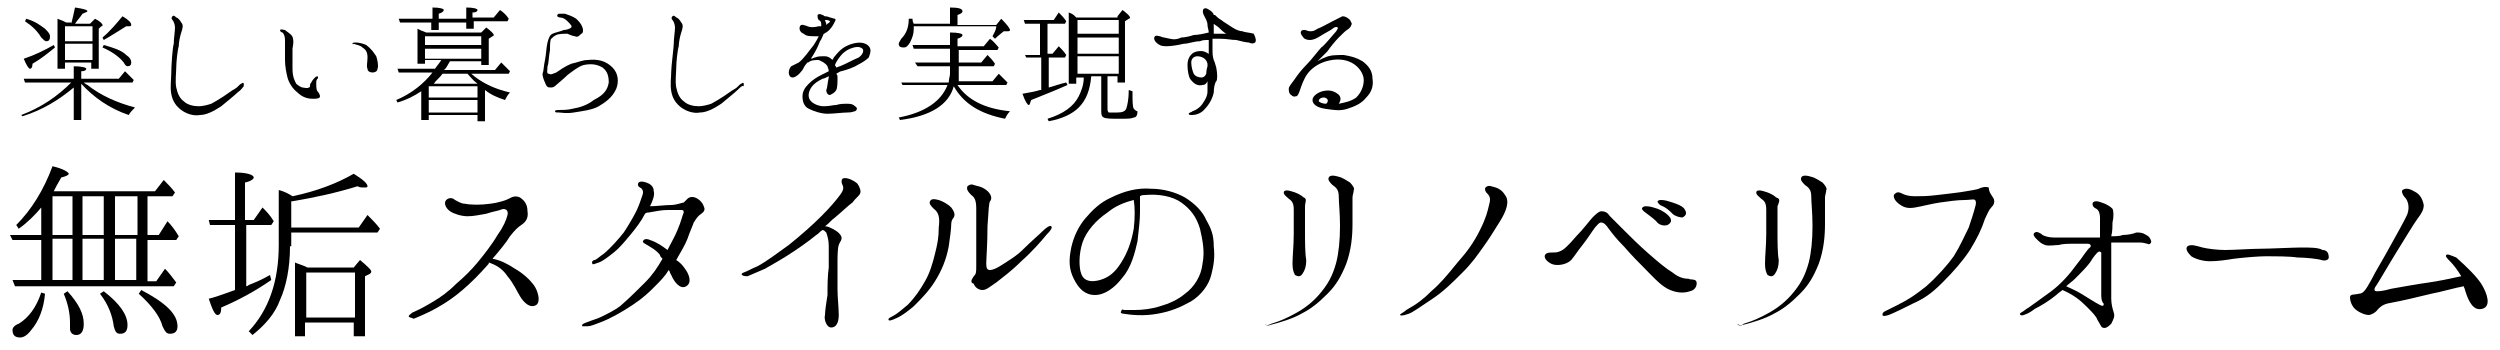 <?xml version="1.0" encoding="utf-8"?>
<!-- Generator: Adobe Illustrator 23.0.3, SVG Export Plug-In . SVG Version: 6.00 Build 0)  -->
<svg version="1.1" id="レイヤー_1" xmlns="http://www.w3.org/2000/svg" xmlns:xlink="http://www.w3.org/1999/xlink" x="0px"
	 y="0px" viewBox="0 0 200 28" style="enable-background:new 0 0 200 28;" xml:space="preserve">
<g>
	<g>
		<path d="M5.9,5.3c0.6,0,1,0.1,1,0.2c0,0.1-0.1,0.2-0.4,0.2v0.6h3L10,5.7c0.2,0.2,0.4,0.4,0.7,0.7l-0.1,0.2H6.7
			c0,0,0.1,0.1,0.3,0.2c1,0.8,2.3,1.4,3.8,1.8c-0.2,0.2-0.4,0.4-0.5,0.6C8.8,8.7,7.5,7.8,6.5,6.7v2.9H5.9V7c-1.2,1-2.5,1.8-4.1,2.3
			L1.7,9.2c1.6-0.6,2.9-1.5,4-2.6H2L1.9,6.3h4V5.3z M4.4,3.8C3.9,4.2,3.3,4.7,2.6,5.1c0,0.3-0.1,0.4-0.2,0.4c-0.1,0-0.3-0.3-0.5-0.8
			C2.8,4.4,3.6,4,4.3,3.6L4.4,3.8z M3.6,2.3c0.2,0.2,0.4,0.4,0.4,0.6c0,0.3-0.1,0.4-0.3,0.4c-0.1,0-0.2-0.1-0.4-0.3
			C3,2.5,2.6,2.1,2,1.7l0.1-0.2C2.8,1.7,3.2,2,3.6,2.3z M5.7,1.9C5.8,1.5,5.9,1.1,6,0.6c0.7,0.1,1,0.2,1,0.3C6.9,1,6.8,1,6.6,1.1
			C6.4,1.4,6.2,1.6,6,1.9h1.2l0.4-0.4C8,1.7,8.2,1.9,8.2,2c0,0.1,0,0.1-0.1,0.1L7.9,2.3v3.2H7.3V5H5.2v0.5H4.6v-4
			c0.3,0.1,0.5,0.2,0.7,0.3H5.7z M5.2,3.3h2.2V2.1H5.2V3.3z M7.3,3.5H5.2v1.3h2.2V3.5z M10.1,4.4c0.3,0.2,0.4,0.4,0.4,0.6
			c0,0.2-0.1,0.3-0.3,0.3C10.1,5.3,10,5.2,9.9,5c-0.4-0.5-1-0.9-1.7-1.2l0.1-0.2C9,3.8,9.7,4,10.1,4.4z M9.8,1.3
			c0.5,0.3,0.7,0.5,0.7,0.7c0,0.1-0.1,0.1-0.2,0.1c0,0-0.1,0-0.2,0C9.6,2.4,9,2.8,8.3,3.2L8.2,3C8.8,2.5,9.3,1.9,9.8,1.3z"/>
		<path d="M13.9,3.5c0-0.4,0.1-1,0.1-1.3c0-0.2-0.1-0.5-0.2-0.6c-0.1-0.1-0.1-0.2,0-0.3c0.1-0.1,0.2,0,0.3,0.1
			c0.1,0,0.3,0.2,0.4,0.4c0.2,0.2,0.1,0.5,0,0.8c-0.1,0.3-0.2,0.8-0.2,1.1c-0.1,0.3-0.2,1.3-0.2,1.7c0,0.4-0.1,1.1,0,1.6
			c0.1,0.5,0.3,0.9,0.6,1.1c0.3,0.3,0.8,0.4,1.2,0.4c0.3,0,0.7-0.1,1-0.2c0.2-0.1,0.7-0.4,1-0.6c0.3-0.2,0.7-0.5,0.9-0.6
			c0.2-0.1,0.4-0.4,0.5-0.4c0.1-0.1,0.2-0.1,0.2,0c0,0,0,0.1,0,0.2c-0.1,0.1-0.2,0.3-0.5,0.5c-0.2,0.2-0.7,0.6-1.3,1.1
			c-0.6,0.4-1.2,0.7-1.7,0.7c-0.5,0.1-1.1-0.1-1.5-0.4s-0.7-0.7-0.8-1.3c-0.1-0.5,0-1.2,0-1.6C13.7,5.3,13.8,3.8,13.9,3.5z"/>
		<path d="M22.4,2.4c0.1-0.1,0.3,0,0.4,0c0.1,0.1,0.3,0.2,0.5,0.4c0.2,0.2,0.2,0.6,0.1,1.1c0,0.5,0,0.9,0,1.6c0,0.7,0.2,1,0.3,1.2
			C23.8,6.8,24.1,7,24.2,7s0.4,0.1,0.5,0c0.1,0,0.1-0.1,0.1-0.1c0-0.1,0-0.2,0.1-0.3c0.1-0.2,0.2-0.3,0.3-0.4
			c0.1-0.1,0.2-0.1,0.2-0.1c0,0,0.1,0.1,0,0.2c-0.1,0.1-0.1,0.2-0.1,0.4c0,0.2,0,0.5,0.1,0.6c0.1,0.1,0.2,0.3,0.2,0.4
			c0,0.2-0.3,0.2-0.6,0.2c-0.5,0-0.9-0.2-1.2-0.5c-0.4-0.3-0.7-0.8-0.8-1.2c-0.1-0.4-0.2-0.9-0.2-1.4c0-0.5,0-1.2,0-1.6
			c0-0.3-0.1-0.5-0.2-0.6C22.5,2.6,22.4,2.5,22.4,2.4z M28.2,3.5c0-0.1,0.1-0.1,0.3-0.1c0.2,0,0.6,0.1,0.8,0.2
			c0.4,0.3,0.6,0.6,0.8,0.9c0.1,0.3,0.2,0.8,0.1,1c0,0.2-0.2,0.3-0.4,0.3c-0.2,0-0.4-0.1-0.4-0.3c-0.1-0.2,0-0.5,0-0.9
			c0-0.4-0.1-0.6-0.4-0.8c-0.2-0.2-0.5-0.2-0.7-0.3C28.2,3.6,28.2,3.5,28.2,3.5z"/>
		<path d="M34.3,9.6h-0.6V7.3c-0.6,0.4-1.2,0.7-1.9,0.9L31.7,8c1.2-0.5,2.2-1.3,2.9-2.2h-2.7l-0.1-0.3h3c0.2-0.3,0.4-0.5,0.5-0.7H34
			v0.3h-0.6V2.3c0.2,0.1,0.4,0.2,0.7,0.3h4.4l0.4-0.4c0.4,0.3,0.6,0.5,0.6,0.6c0,0,0,0.1-0.1,0.1l-0.3,0.2v2.1h-0.6V4.9H36
			c-0.2,0.3-0.3,0.6-0.5,0.7h4.1L40.1,5c0.3,0.3,0.5,0.5,0.7,0.7l-0.1,0.2h-3c0.8,0.7,1.8,1.2,3.1,1.5c-0.2,0.2-0.3,0.4-0.4,0.6
			c-0.6-0.2-1.1-0.4-1.6-0.8v2.5h-0.6V9.2h-3.9V9.6z M32,1.8l-0.1-0.3h2.7V0.6c0.6,0,0.9,0.1,0.9,0.2c0,0.1-0.1,0.2-0.4,0.3v0.4h2.2
			V0.6c0.6,0,0.9,0.1,0.9,0.2c0,0.1-0.1,0.2-0.4,0.2v0.4h1.7l0.5-0.6c0.3,0.2,0.5,0.4,0.7,0.7l-0.1,0.2h-2.7v0.6h-0.6V1.8h-2.2v0.6
			h-0.6V1.8H32z M38.5,3.6V2.9H34v0.7H38.5z M38.5,4.6V3.9H34v0.8H38.5z M38.2,7.8V6.9h-3.9v0.9H38.2z M38.2,9V8h-3.9v1H38.2z
			 M37.4,5.9h-2c-0.2,0.3-0.5,0.5-0.7,0.8h3.5C37.8,6.4,37.6,6.1,37.4,5.9z"/>
		<path d="M48.7,6.6c0-0.5-0.1-0.9-0.5-1.2c-0.5-0.3-1-0.3-1.5-0.2c-0.4,0.1-0.9,0.5-1.3,0.8c-0.3,0.3-0.8,0.7-0.9,0.8
			c-0.2,0.2-0.3,0.2-0.5,0.2c-0.2,0-0.3-0.1-0.4-0.4c-0.1-0.2-0.2-0.5-0.2-0.7c0.1-0.2,0.1-0.7,0.2-1.1c0.1-0.5,0.1-1,0.2-1.4
			c0.1-0.4,0.2-0.6,0.4-0.7c0.2-0.1,0.7-0.2,0.9-0.3c0.2,0,0.5-0.1,0.6-0.2c0.1-0.1-0.1-0.3-0.3-0.5c-0.2-0.2-0.4-0.3-0.6-0.3
			c-0.1,0-0.3-0.1-0.2-0.2c0-0.1,0.1-0.1,0.2-0.1c0.1,0,0.3,0,0.4,0c0.3,0.1,0.6,0.2,0.9,0.4c0.2,0.2,0.4,0.4,0.5,0.7
			c0.1,0.3,0,0.5-0.1,0.5C46.3,2.9,46.2,3,46,2.9c-0.1,0-0.4-0.1-0.6-0.2c-0.3,0-0.7,0-0.9,0.1c-0.2,0.1-0.3,0.2-0.4,0.3
			s-0.1,0.5-0.1,0.9c-0.1,0.5-0.1,1.1-0.2,1.3c0,0.3-0.1,0.6,0.1,0.6c0.2,0.1,0.3,0,0.6-0.1c0.3-0.2,0.7-0.5,1.2-0.7
			C46.2,5,46.6,4.8,47,4.8c0.9-0.1,1.5,0.1,2,0.6c0.5,0.5,0.5,1.2,0.3,1.7c-0.3,0.7-0.9,1.1-1.4,1.4S46.5,8.9,45.9,9
			c-0.6,0.1-1,0-1.2,0c-0.2,0-0.3,0-0.3-0.1c0-0.1,0.2-0.1,0.3-0.1c0.3,0,0.7,0,1.1-0.1c0.6-0.1,1.2-0.3,1.7-0.7
			C48.3,7.6,48.6,7.2,48.7,6.6z"/>
		<path d="M53.9,3.5c0-0.4,0.1-1,0.1-1.3c0-0.2-0.1-0.5-0.2-0.6c-0.1-0.1-0.1-0.2,0-0.3c0.1-0.1,0.2,0,0.3,0.1
			c0.1,0,0.3,0.2,0.4,0.4c0.2,0.2,0.1,0.5,0,0.8c-0.1,0.3-0.2,0.8-0.2,1.1c-0.1,0.3-0.2,1.3-0.2,1.7c0,0.4-0.1,1.1,0,1.6
			c0.1,0.5,0.3,0.9,0.6,1.1c0.3,0.3,0.8,0.4,1.2,0.4c0.3,0,0.7-0.1,1-0.2c0.2-0.1,0.7-0.4,1-0.6c0.3-0.2,0.7-0.5,0.9-0.6
			c0.2-0.1,0.4-0.4,0.5-0.4c0.1-0.1,0.2-0.1,0.2,0c0,0,0,0.1,0,0.2C59.4,6.8,59.2,7,59,7.2c-0.2,0.2-0.7,0.6-1.3,1.1
			c-0.6,0.4-1.2,0.7-1.7,0.7c-0.5,0.1-1.1-0.1-1.5-0.4s-0.7-0.7-0.8-1.3c-0.1-0.5,0-1.2,0-1.6C53.7,5.3,53.9,3.8,53.9,3.5z"/>
		<path d="M69.5,4.6C69.3,4.8,69,5,68.6,5.2c-0.3,0.2-0.9,0.4-1.3,0.5c-0.1,0-0.2,0.1-0.4,0.2C67,6,67,6.1,67,6.2c0,0.4,0,0.8-0.1,1
			c-0.1,0.2-0.3,0.3-0.5,0.4c-0.2,0-0.3-0.2-0.3-0.4c0.1-0.2,0.1-0.6,0.2-1c0,0,0-0.1,0-0.1c-0.2,0.1-0.4,0.2-0.5,0.2
			c-0.4,0.2-0.7,0.4-0.9,0.7c-0.2,0.3-0.3,0.7-0.1,1c0.2,0.3,0.7,0.5,1.1,0.5c0.5,0,0.7-0.1,1-0.1c0.3-0.1,0.6-0.1,0.8-0.1
			c0.3,0,0.5,0,0.7,0.2c0.2,0.1,0.2,0.3,0,0.4c-0.1,0-0.2,0.1-0.6,0.1c-0.4,0-1.1,0.1-1.6,0.1c-0.5,0-1.1-0.2-1.5-0.4
			c-0.4-0.2-0.5-0.6-0.5-1c0-0.4,0.2-0.7,0.5-1c0.3-0.3,0.6-0.5,1-0.7c0.2-0.1,0.4-0.2,0.6-0.3c0-0.2-0.1-0.3-0.1-0.4
			C66,5,65.7,4.9,65.5,4.8c-0.2,0-0.5,0-0.7,0.1C64.7,5,64.6,5,64.6,5c-0.2,0.2-0.3,0.4-0.4,0.6c-0.3,0.4-0.6,0.6-0.8,0.6
			c-0.2,0-0.3-0.2-0.3-0.4c0-0.2,0.1-0.4,0.2-0.5c0.2-0.1,0.4-0.2,0.6-0.3c0.4-0.3,0.8-0.9,1.2-1.4c0.2-0.3,0.3-0.5,0.4-0.7
			c-0.1,0-0.2,0-0.3,0c-0.4,0-0.7,0-0.9-0.2C64,2.6,63.9,2.3,64,2.1c0.1-0.2,0.3-0.1,0.6,0c0.2,0.1,0.5,0.1,0.9,0c0.1,0,0.1,0,0.2,0
			c0-0.3,0-0.4-0.2-0.5c-0.1-0.1-0.1-0.3-0.1-0.4c0.1-0.1,0.2-0.1,0.4,0c0.1,0,0.1,0.1,0.2,0.1c0.2,0,0.4,0.1,0.4,0.1
			c0.1,0,0.3,0.1,0.4,0.1c0.1,0.1,0,0.2-0.1,0.4c-0.1,0.2-0.3,0.5-0.6,0.7c-0.1,0-0.1,0.1-0.2,0.1c-0.1,0.2-0.2,0.5-0.3,0.6
			C65.4,3.8,65.3,4,65,4.5c0,0-0.1,0.1-0.1,0.2c0.1,0,0.2-0.1,0.3-0.1c0.2-0.1,0.5-0.1,0.8-0.1c0.2,0,0.4,0.1,0.6,0.3
			c0-0.1,0.1-0.1,0.1-0.2c0.4-0.5,0.7-0.8,1.2-1c0.5-0.2,1.1-0.3,1.5,0C69.8,3.9,69.6,4.3,69.5,4.6z M66.1,2c0,0,0.1-0.1,0.1-0.1
			c0.2-0.1,0.2-0.2,0.2-0.2c0,0-0.1-0.1-0.3-0.1c0,0-0.1,0-0.1,0c0,0.1,0.1,0.2,0.1,0.3C66.1,1.8,66.1,1.9,66.1,2z M69,3.9
			c-0.1-0.1-0.3-0.2-0.7-0.1c-0.4,0.1-0.7,0.3-0.9,0.5c-0.2,0.2-0.5,0.6-0.6,0.9c0,0.1,0.1,0.1,0.1,0.2c0.1,0,0.2-0.1,0.3-0.1
			c0.5-0.2,1-0.5,1.5-0.7C69.1,4.3,69.1,4,69,3.9z"/>
		<path d="M79.4,6.5l0.5-0.6c0.3,0.3,0.5,0.5,0.7,0.7l-0.1,0.2h-3.9c0.8,1.2,2.2,1.9,4.2,2.1c-0.2,0.2-0.3,0.4-0.4,0.6
			c-2-0.4-3.3-1.2-4.1-2.6c-0.4,1.5-1.9,2.4-4.3,2.7l-0.1-0.2c2.1-0.4,3.4-1.3,3.9-2.6h-3.6l-0.1-0.2h3.8C75.9,6.3,76,6.1,76,5.9
			V5.3h-2.6L73.2,5H76V3.9h-2.9l-0.1-0.3h3V2.6c0.7,0,1,0.1,1,0.2c0,0.1-0.1,0.2-0.4,0.3v0.6h2.1l0.5-0.6c0.3,0.2,0.5,0.5,0.7,0.7
			l-0.1,0.2h-3.1V5h1.8l0.5-0.6c0.2,0.2,0.4,0.4,0.6,0.7l-0.1,0.2h-2.8v0.6c0,0.2,0,0.4,0,0.6H79.4z M76,0.6c0.7,0,1,0.1,1,0.3
			c0,0.1-0.1,0.2-0.4,0.3v0.8h3.1l0.4-0.5c0.5,0.5,0.7,0.8,0.7,0.9c0,0.1-0.1,0.1-0.2,0.1l-0.3,0c-0.1,0.1-0.4,0.3-0.7,0.6l-0.2-0.2
			c0.1-0.2,0.3-0.5,0.3-0.8h-6.6c0,0,0,0,0,0.1c0,0,0,0.1,0,0.1c0,0.4-0.1,0.7-0.3,1.1c-0.2,0.3-0.3,0.4-0.5,0.4
			c-0.3,0-0.4-0.1-0.4-0.3c0-0.1,0.1-0.2,0.2-0.4c0.4-0.4,0.6-0.9,0.6-1.6l0.3,0c0,0.1,0,0.2,0.1,0.4H76V0.6z"/>
		<path d="M83.9,7c0.4-0.1,0.9-0.3,1.4-0.4l0.1,0.2c-0.9,0.4-1.9,0.8-2.9,1.2c-0.1,0.2-0.1,0.4-0.2,0.4c-0.1,0-0.3-0.3-0.5-0.9
			c0.6-0.1,1.1-0.2,1.4-0.3l0.1,0V4.6h-1.2L82,4.4h1.2V1.9H82l-0.1-0.3h2.4l0.4-0.6c0.2,0.2,0.4,0.4,0.6,0.7l-0.1,0.2h-1.4v2.4h0.4
			l0.5-0.6c0.2,0.2,0.4,0.4,0.6,0.7l-0.1,0.2h-1.3V7z M89.4,1.3l0.4-0.5c0.4,0.3,0.6,0.5,0.6,0.6c0,0,0,0.1-0.1,0.1L90,1.7v4.9h-0.6
			V6.1h-0.8v2.6c0,0.1,0,0.2,0.1,0.3C88.9,9,89.1,9,89.4,9c0.4,0,0.6-0.1,0.7-0.3c0.1-0.3,0.2-0.8,0.2-1.5l0.3,0.1
			c0,0.8,0,1.2,0.1,1.4c0.1,0.1,0.2,0.2,0.3,0.2c0,0.3-0.1,0.5-0.3,0.5c-0.2,0.1-0.5,0.1-1.1,0.1c-0.7,0-1.1,0-1.3-0.1
			c-0.2-0.1-0.2-0.3-0.2-0.6V6.1h-0.8c-0.1,1.1-0.4,1.9-1,2.5c-0.5,0.5-1.3,0.9-2.4,1.1l-0.1-0.2c1.3-0.4,2.1-1,2.5-1.8
			c0.2-0.4,0.4-0.9,0.4-1.5h-0.6v0.5h-0.6V1c0.3,0.1,0.4,0.2,0.5,0.3l0.1,0.1H89.4z M86.2,2.7h3.3V1.6h-3.3V2.7z M86.2,3v1.3h3.3V3
			H86.2z M86.2,4.5v1.4h3.3V4.5H86.2z"/>
		<path d="M100.4,3.4c-0.1,0.1-0.3,0.1-0.5,0c-0.2,0-0.6-0.1-1-0.2c-0.4,0-0.7-0.1-1.3-0.1c-0.2,0-0.4,0-0.6,0c0,0.3,0,0.6,0,0.9
			c0,0.2,0,0.5,0.1,0.8c0.1,0.2,0.1,0.3,0.2,0.6c0.1,0.5,0.1,1,0,1.1c-0.1,0.1-0.2,0.5-0.2,0.9c-0.1,0.5-0.4,1-0.7,1.3
			c-0.3,0.4-0.8,0.5-1,0.5c-0.2,0-0.3,0-0.3-0.1c0-0.1,0.2-0.1,0.3-0.2c0.3-0.1,0.6-0.3,0.8-0.6c0.2-0.3,0.4-0.6,0.4-1
			c0-0.2,0-0.5,0-0.8c-0.1,0.2-0.2,0.3-0.4,0.3c-0.4,0.1-0.7-0.1-1-0.5C95.1,6.1,95,5.7,95,5.2c0-0.5,0.2-0.8,0.5-1
			c0.2-0.1,0.7-0.2,1,0c0.1,0,0.1,0.1,0.2,0.1c0-0.3,0-0.7,0-1c0,0,0-0.1,0-0.1c-0.3,0-0.5,0-0.7,0.1c-0.5,0-0.9,0.2-1.3,0.2
			c-0.4,0.1-1,0.2-1.4,0.2c-0.4,0-0.6-0.1-0.8-0.3c-0.2-0.2-0.2-0.4-0.1-0.5c0.1-0.1,0.3,0,0.4,0c0.2,0.1,0.4,0.1,0.8,0.2
			c0.4,0.1,0.7,0,0.9-0.1c0.3,0,0.7-0.1,1-0.2c0.3,0,0.8-0.1,1.2-0.2c0-0.2-0.1-0.4-0.1-0.6c0-0.3-0.2-0.6-0.3-0.8
			c-0.1-0.2-0.1-0.4,0-0.5c0.2-0.1,0.3,0,0.6,0.2c0.1,0.1,0.2,0.2,0.2,0.3c0,0,0,0,0.1,0c0.1,0.1,0.3,0.3,0.5,0.4
			c0.1,0.1,0.6,0.4,0.9,0.6c0.3,0.2,0.6,0.3,0.8,0.3c0.2,0.1,0.6,0.1,0.9,0.2C100.5,3.1,100.5,3.3,100.4,3.4z M96.6,5.3
			c0-0.1,0-0.1,0-0.2c-0.1-0.5-0.6-0.6-0.8-0.6c-0.3,0-0.5,0.2-0.5,0.5c0,0.3,0.1,0.7,0.2,0.9c0.1,0.2,0.4,0.3,0.6,0.3
			c0.2,0,0.3-0.1,0.4-0.3C96.5,5.9,96.5,5.6,96.6,5.3z M98.1,2.7c-0.2-0.1-0.5-0.4-0.6-0.5c-0.1-0.1-0.3-0.2-0.4-0.3
			c0,0.2,0,0.6,0,0.8C97.4,2.7,97.7,2.7,98.1,2.7z"/>
		<path d="M106.9,2.5c0.1-0.2,0.2-0.3,0.1-0.3c-0.1-0.1-0.3,0-0.4,0.1c-0.1,0.1-0.7,0.4-1,0.6c-0.3,0.2-0.6,0.3-0.8,0.3
			c-0.3,0-0.5-0.1-0.6-0.3c-0.1-0.1-0.2-0.3-0.1-0.4c0-0.1,0.2-0.1,0.3-0.1c0.1,0,0.2,0.1,0.4,0.1c0.2,0,0.3,0,0.6-0.2
			c0.3-0.1,0.8-0.4,1.2-0.6c0.4-0.2,0.6-0.3,0.8-0.4c0.2,0,0.4,0.1,0.6,0.3c0.1,0.2,0.2,0.3,0.1,0.4c0,0.1-0.1,0.2-0.2,0.3
			c-0.2,0.1-0.5,0.4-0.8,0.7c-0.3,0.3-0.7,0.8-0.9,1.1c-0.3,0.3-0.8,0.8-0.8,0.8c0.2-0.1,0.3-0.2,0.6-0.3c0.4-0.2,0.9-0.2,1.5-0.2
			c0.6,0.1,1,0.2,1.5,0.5c0.4,0.3,0.8,0.7,0.8,1.4c0.1,0.6-0.1,1.1-0.5,1.5c-0.4,0.5-0.9,0.7-1.5,0.9c-0.6,0.2-1.1,0.1-1.8,0
			c-0.7-0.1-1-0.4-1-0.7c0-0.3,0.4-0.6,0.8-0.7c0.4-0.1,0.8-0.1,1.2,0.2c0.3,0.2,0.3,0.5,0.1,0.8c0.5-0.1,1-0.2,1.4-0.5
			c0.4-0.4,0.6-0.9,0.6-1.4c0-0.5-0.4-1.1-1-1.4c-0.6-0.3-1.3-0.3-2-0.1c-0.7,0.2-1.2,0.6-1.5,1c-0.3,0.4-0.5,1-0.6,1.3
			c-0.1,0.3-0.2,0.5-0.3,0.5c-0.1,0-0.2,0.1-0.4-0.1c-0.2-0.1-0.2-0.4-0.2-0.5c0-0.2,0.3-0.5,0.5-0.8c0.2-0.3,0.5-0.7,0.9-1.1
			c0.4-0.4,1-1.2,1.2-1.4C106,3.6,106.7,2.7,106.9,2.5z M106.1,8.3c0.3-0.3,0-0.5-0.2-0.5c-0.2,0-0.4,0.1-0.4,0.3
			C105.6,8.2,105.8,8.3,106.1,8.3z"/>
	</g>
	<g>
		<path d="M3.3,19.2H1l-0.2-0.4h2.5v-2.2c-0.5,0.6-1.1,1.2-1.8,1.7L1.3,18c1.2-1.2,2.2-2.8,2.9-4.7c0.9,0.2,1.3,0.5,1.3,0.6
			c0,0.1-0.2,0.2-0.6,0.3c-0.3,0.5-0.5,0.9-0.6,1.1h8.1l0.7-0.9c0.3,0.3,0.6,0.6,0.9,1l-0.2,0.3h-2v3.1h0.9l0.7-1.1
			c0.3,0.3,0.6,0.7,0.9,1.2l-0.2,0.3h-2.3v3.3h0.7l0.7-1c0.3,0.3,0.6,0.7,0.9,1.1l-0.2,0.3H1.2L1,22.4h2.3V19.2z M3.6,23.5
			c-0.1,1.2-0.5,2.2-1.1,2.9C2.2,26.8,1.9,27,1.6,27C1.2,27,1,26.8,1,26.4c0-0.2,0.2-0.4,0.5-0.5c0.8-0.5,1.4-1.3,1.8-2.5L3.6,23.5z
			 M5.8,18.8v-3.1H4.2v3.1H5.8z M5.8,22.4v-3.3H4.2v3.3H5.8z M6.7,25.9c0,0.6-0.2,0.9-0.6,0.9c-0.3,0-0.5-0.2-0.5-0.5
			c0-0.1,0-0.2,0-0.3c0,0,0-0.1,0-0.2c0-0.8-0.2-1.6-0.5-2.3l0.3-0.2C6.3,24.3,6.7,25.1,6.7,25.9z M6.6,15.7v3.1h1.7v-3.1H6.6z
			 M8.3,22.4v-3.3H6.6v3.3H8.3z M10.2,26c0,0.5-0.2,0.7-0.6,0.7c-0.3,0-0.4-0.2-0.5-0.6C9,25.3,8.7,24.4,8,23.5l0.3-0.2
			C9.6,24.3,10.2,25.2,10.2,26z M9.2,15.7v3.1h1.8v-3.1H9.2z M10.9,22.4v-3.3H9.2v3.3H10.9z M14.2,26.1c0,0.4-0.2,0.6-0.6,0.6
			c-0.3,0-0.4-0.2-0.6-0.6c-0.2-0.8-0.9-1.7-1.9-2.6l0.2-0.3C13.2,24.2,14.2,25.1,14.2,26.1z"/>
		<path d="M19.7,22.9c0,0,0.1,0,0.2-0.1c0.5-0.2,1-0.4,1.7-0.8l0.1,0.4c-1.3,0.9-2.6,1.6-4,2.2c0,0.4-0.1,0.6-0.3,0.6
			c-0.2,0-0.4-0.4-0.7-1.3c0.8-0.2,1.5-0.5,2.1-0.7V18h-2l-0.1-0.4h2.1v-3.8c1,0,1.5,0.2,1.5,0.4c0,0.1-0.2,0.3-0.7,0.4v3h0.7l0.7-1
			c0.3,0.3,0.6,0.6,0.9,1.1L21.7,18h-2V22.9z M23.2,19.7c0,1.7-0.3,3.2-0.8,4.3c-0.4,1.1-1.2,2-2.2,2.8l-0.3-0.3
			c1.6-1.7,2.4-4,2.4-6.9v-4.4c0.4,0.1,0.8,0.3,1.1,0.5c1.9-0.4,3.5-1,4.9-1.8c0.8,0.5,1.1,0.8,1.1,1c0,0.1-0.1,0.1-0.3,0.1
			c-0.2,0-0.3,0-0.5-0.1c-1.6,0.5-3.4,0.9-5.2,1.2l-0.1,0v2.1h5.4l0.7-1c0.4,0.4,0.7,0.7,1,1.1l-0.2,0.3h-6.9V19.7z M28.3,21.4
			l0.5-0.6c0.6,0.5,0.9,0.8,0.9,0.9c0,0.1,0,0.1-0.1,0.2l-0.4,0.2v4.8h-0.9v-1.1h-3.9v1.1h-0.8v-5.9c0.2,0.1,0.6,0.2,1,0.4H28.3z
			 M24.5,25.4h3.9v-3.6h-3.9V25.4z"/>
		<path d="M32.7,25.3c0-0.1,0.2-0.2,0.3-0.3c0.7-0.3,1.2-0.6,1.7-0.9c0.5-0.3,1.1-0.7,1.8-1.4c0.7-0.6,1.2-1.1,1.7-1.7
			c0.5-0.6,1.2-1.5,1.6-2.2c0.5-0.7,0.7-1.2,0.8-1.6c0.1-0.4-0.2-0.6-0.6-0.4c-0.3,0.1-0.5,0.1-1.1,0.3c-0.6,0.1-1,0.2-1.5,0.2
			c-0.5,0-1.1-0.2-1.4-0.4c-0.4-0.3-0.5-0.7-0.3-0.9c0.2-0.2,0.5-0.2,0.7,0c0.2,0.1,0.5,0.3,0.8,0.3c0.5,0.1,1.3,0.1,2,0
			c0.8-0.1,1.3-0.3,1.5-0.4c0.2-0.1,0.5-0.3,0.9-0.1c0.3,0.2,0.6,0.5,0.6,1.1c0.1,0.6-0.2,0.9-0.5,1.1c-0.3,0.2-0.5,0.4-0.9,0.9
			c-0.3,0.5-0.8,1.1-1.4,1.8c0.6,0.1,1.2,0.4,1.8,0.8c0.7,0.4,1.2,0.9,1.5,1.3c0.3,0.4,0.6,1.3,0.2,1.6c-0.5,0.3-1-0.2-1.3-0.7
			c-0.3-0.5-0.5-1-1-1.6c-0.4-0.6-0.9-0.9-1.5-1.1c0,0,0,0,0,0.1c-0.8,0.9-1.4,1.5-2.1,2.1c-0.7,0.6-1.3,1-2,1.4
			c-0.5,0.3-1.4,0.7-1.9,0.9C32.9,25.4,32.7,25.4,32.7,25.3z"/>
		<path d="M51.6,22.6c0.6-0.6,1-1.2,1.4-1.9c-0.1-0.1-0.2-0.2-0.2-0.3c-0.3-0.4-0.7-0.6-1.2-0.9c-0.2-0.1-0.2-0.2-0.1-0.3
			c0.1-0.1,0.3-0.1,0.5,0c0.6,0.2,1,0.5,1.4,0.8c0.3-0.6,0.6-1.1,0.8-1.6c0.3-0.7,0.4-1.2,0.5-1.4c0-0.2-0.1-0.2-0.2-0.2
			c-0.3,0-0.6,0-1.1,0c-0.5,0-0.9,0.1-1.5,0.2c-0.1,0-0.2,0-0.3,0.1c-0.3,0.6-0.7,1.1-1.1,1.6c-0.5,0.6-0.9,1.1-1.4,1.5
			c-0.5,0.4-0.9,0.7-1.2,0.8c-0.3,0.1-0.5,0.2-0.5,0.1c-0.1-0.1,0-0.3,0.2-0.3c0.2-0.1,0.4-0.3,0.7-0.5c0.6-0.5,1.2-1.2,1.6-1.7
			c0.4-0.6,0.8-1.3,1-1.7c0.2-0.4,0.4-1,0.5-1.3c0.1-0.3,0-0.5-0.2-0.6c-0.2-0.1-0.2-0.3-0.1-0.4c0.1-0.1,0.3-0.1,0.6,0
			c0.3,0.1,0.6,0.3,0.6,0.7c0.1,0.3-0.1,0.8-0.3,1.2c0.5,0,1.2-0.1,1.7-0.1c0.4,0,0.9-0.2,1-0.2c0.1-0.1,0.2-0.2,0.3-0.3
			c0.1-0.1,0.3-0.2,0.6-0.1c0.3,0.1,0.6,0.4,0.7,0.7c0.1,0.2,0.1,0.4-0.2,0.6c-0.3,0.2-0.4,0.4-0.6,0.7c-0.1,0.3-0.3,0.7-0.5,1.3
			c-0.2,0.5-0.5,1-0.9,1.7c0.3,0.2,0.5,0.4,0.7,0.7c0.3,0.4,0.6,1.1,0.1,1.4c-0.5,0.3-1-0.4-1.2-0.9c-0.1-0.1-0.1-0.3-0.2-0.4
			c-0.3,0.5-0.7,0.9-1.1,1.3c-0.5,0.5-0.9,0.9-1.8,1.5c-0.9,0.6-1.8,1.1-2.6,1.4c-0.3,0.1-0.7,0.3-1,0.3c-0.2,0-0.3,0-0.4,0
			c-0.1-0.1,0-0.2,0.3-0.3c0.5-0.2,0.9-0.3,1.3-0.5c0.4-0.2,1-0.5,1.4-0.8C50.4,23.8,51,23.2,51.6,22.6z"/>
		<path d="M59.5,21.8c0.3-0.1,0.6-0.3,1.1-0.5c0.9-0.5,1.5-1,2.5-1.7c1-0.8,1.9-1.6,2.6-2.3c0.8-0.8,1.2-1.3,1.5-1.7
			c0.3-0.4,0.3-0.6,0.2-0.8c-0.1-0.2-0.1-0.4,0-0.5c0.3-0.2,1,0.2,1.2,0.4c0.2,0.3,0.3,0.6,0.2,0.8c-0.1,0.2-0.4,0.4-0.6,0.7
			c-0.3,0.2-0.8,0.7-1.4,1.2c-0.3,0.2-0.5,0.5-0.8,0.7c0.2,0,0.4,0.1,0.6,0.2c0.4,0.2,0.6,0.4,0.7,0.6c0.1,0.3-0.1,0.4-0.2,0.7
			c-0.1,0.3-0.1,1-0.1,1.5c0,0.5,0,1.3,0,2c0,0.7,0.1,1.5,0.1,2.1c0,0.6-0.2,1-0.6,1c-0.4,0-0.6-0.7-0.5-1c0-0.3,0.1-1,0.2-1.6
			c0-0.7,0-1.5,0.1-2.2c0-0.7,0-1.2,0-1.7c0-0.5-0.1-0.8-0.2-1.1c-0.1-0.1-0.2-0.2-0.3-0.2c-0.2,0.1-0.3,0.3-0.5,0.4
			c-0.6,0.5-1.6,1.2-2.4,1.7c-0.8,0.5-1.2,0.7-1.7,1c-0.5,0.2-0.9,0.4-1.4,0.6C59.3,22.1,59.2,21.9,59.5,21.8z"/>
		<path d="M73.1,24.5c-0.6,0.5-1,0.8-1.5,1c-0.2,0.1-0.5,0.2-0.5,0.1c-0.1-0.1,0.1-0.2,0.3-0.3c0.4-0.2,0.7-0.5,1.2-0.9
			c0.6-0.6,1-1.2,1.4-1.9c0.4-0.7,0.6-1.4,0.8-2.2c0.2-0.8,0.3-1.3,0.3-2.1c0.1-0.8,0-1.2-0.4-1.5c-0.2-0.2-0.4-0.4-0.3-0.6
			c0.1-0.2,0.3-0.2,0.7-0.1c0.3,0.1,0.7,0.3,1,0.6c0.3,0.4,0.3,0.6,0.2,0.8c-0.1,0.1-0.2,0.3-0.2,0.5c0,0.4-0.1,1.1-0.2,1.8
			c-0.2,1.1-0.6,2-1.1,2.8C74.3,23.3,73.7,23.9,73.1,24.5z M77.9,22.1c0.2-0.2,0.2-0.3,0.2-0.9c0-0.5,0-1.5,0-2.4c0-0.9,0-1.6,0-2.1
			c0-0.6-0.1-0.9-0.4-1.1c-0.3-0.3-0.4-0.5-0.3-0.7c0.1-0.1,0.3-0.2,0.5-0.1c0.3,0.1,0.6,0.1,1,0.4c0.4,0.3,0.5,0.7,0.3,0.9
			c-0.1,0.2-0.1,0.6-0.2,2c0,1.4-0.1,2.6-0.1,3c0,0.4,0.1,0.5,0.3,0.5c0.2,0,0.5-0.1,1.1-0.5c0.6-0.4,1-0.6,1.6-1.2
			c0.6-0.6,1.2-1.1,1.5-1.4c0.3-0.3,0.6-0.5,0.7-0.4c0.1,0.1,0,0.3-0.4,0.7c-0.4,0.5-1.2,1.4-2,2.1c-0.8,0.8-1.5,1.3-2,1.7
			c-0.6,0.4-0.8,0.6-1.1,0.6c-0.3,0-0.6-0.2-0.7-0.5C77.6,22.6,77.7,22.4,77.9,22.1z"/>
		<path d="M97.1,19.7c0.1,0.9,0,1.5-0.2,2.3c-0.2,0.8-0.8,1.6-1.6,2.1c-0.9,0.5-1.6,0.8-2.7,1c-1.1,0.2-2.1,0.1-2.7,0
			c-0.2,0-0.3-0.1-0.2-0.2c0-0.1,0.1-0.2,0.2-0.1c0.2,0,0.5,0,0.9,0c0.6,0,1.4-0.1,2-0.3c0.7-0.2,1.4-0.5,2-1
			c0.7-0.5,1.3-1.4,1.4-2.4c0.2-1,0-1.9-0.2-2.8c-0.3-1-0.8-1.6-1.5-2.1c-0.7-0.5-1.8-0.7-2.9-0.6c-0.1,0-0.3,0-0.4,0.1
			c0,0.3,0,0.9,0,1.3c0,0.6-0.1,1.4-0.2,2.3c-0.2,0.9-0.5,2.1-1.2,2.9c-0.6,0.8-1.4,1.4-2.2,1.4c-0.8,0-1.3-0.5-1.7-1.3
			c-0.4-0.8-0.4-1.5-0.2-2.5c0.2-0.9,0.6-1.7,1.1-2.3c0.6-0.7,1.2-1.3,2.1-1.7c1-0.5,2.1-0.8,3.2-0.7c1,0,2,0.3,2.7,0.7
			c0.8,0.5,1.4,1.1,1.7,1.8C96.9,18.3,97.1,18.8,97.1,19.7z M90.7,16c-0.8,0.2-1.5,0.5-2.1,1c-0.9,0.6-1.7,1.5-2,2.4
			c-0.3,0.9-0.3,2-0.1,2.5c0.2,0.6,0.8,0.7,1.5,0.5c0.7-0.2,1.2-0.6,1.7-1.4c0.5-0.8,0.8-1.6,1-2.7C90.8,17.4,90.8,16.6,90.7,16z"/>
		<path d="M101.7,25.9c0.3-0.1,0.7-0.2,1.5-0.6c0.8-0.4,1.6-0.9,2.3-1.7c0.7-0.8,1.1-1.5,1.4-2.6c0.2-0.8,0.3-1.8,0.3-2.9
			c0-1.1-0.1-1.9-0.1-2.4c0-0.5-0.2-0.7-0.5-0.9c-0.2-0.2-0.4-0.4-0.3-0.6c0.1-0.2,0.4-0.2,1,0c0.2,0.1,0.4,0.2,0.7,0.4
			c0.2,0.2,0.4,0.5,0.3,0.6c0,0.2-0.1,0.4-0.1,0.6c0,0.4,0,1.1,0,2.1c0,1-0.1,2.1-0.5,3.2c-0.4,1-0.8,1.7-1.5,2.4
			c-0.7,0.7-1.3,1.2-2.1,1.6c-0.7,0.4-1.7,0.7-2.5,0.9c-0.2,0.1-0.4,0-0.4-0.1C101.3,26.1,101.5,26,101.7,25.9z M104.4,16.5
			c0,0.3,0,0.9,0,1.9c0,0.9,0,1.9,0.1,2.4c0,0.5-0.1,0.8-0.3,1.1c-0.2,0.3-0.4,0.2-0.6,0.1c-0.1-0.2-0.2-0.4-0.2-0.9
			c0-0.6,0.1-1.5,0.1-2.4c0-0.9,0-1.4,0-1.9c0-0.5-0.1-0.7-0.4-0.9c-0.2-0.2-0.4-0.3-0.4-0.5c0-0.2,0.3-0.2,0.6-0.1
			c0.4,0.1,0.8,0.3,1,0.5C104.6,15.9,104.4,16.2,104.4,16.5z"/>
		<path d="M112.5,24.8c0.9-0.5,1.4-0.9,2-1.5c0.7-0.6,1.3-1.3,2.1-2.3c0.8-0.9,1.3-1.6,1.8-2.6c0.5-1,0.6-1.5,0.7-1.9
			c0.1-0.4,0.2-0.7-0.1-1c-0.1-0.1-0.2-0.2-0.2-0.4c0-0.1,0.2-0.3,0.5-0.2c0.4,0.1,0.8,0.2,1.1,0.7c0.4,0.5,0.1,1.3-0.4,2.1
			c-0.5,0.8-0.8,1.3-1.3,2c-0.5,0.7-0.9,1.3-1.7,2.1c-0.8,0.8-1.5,1.5-2.4,2.1c-0.9,0.6-1.6,1.1-1.9,1.2c-0.3,0.1-0.6,0.2-0.7,0.1
			C112,25.1,112.3,25,112.5,24.8z"/>
		<path d="M135.7,22.5c0.1,0.2,0,0.7-0.5,0.8c-0.6,0.2-1.2,0.1-1.8-0.2c-0.6-0.3-1.4-1.2-1.9-1.7c-0.5-0.5-0.9-0.9-1.6-1.7
			c-0.6-0.6-0.9-1-1.2-1.4c-0.2-0.3-0.4-0.5-0.6-0.5c-0.2,0-0.3,0.2-0.5,0.4c-0.3,0.4-0.6,0.9-1,1.4c-0.4,0.5-0.5,0.7-0.9,1.2
			c-0.4,0.4-1.2,0.5-1.6,0.3c-0.4-0.2-0.6-0.5-0.5-0.7c0.1-0.2,0.4-0.2,0.6-0.2c0.2,0,0.4,0,0.6-0.1c0.3-0.1,0.7-0.5,1.3-1.2
			c0.6-0.6,1.1-1.3,1.3-1.5c0.2-0.2,0.5-0.5,0.7-0.5c0.3,0,0.5,0.1,0.7,0.4c0.4,0.4,0.7,0.7,1.2,1.2c0.5,0.5,1.1,1.1,1.9,1.8
			c0.8,0.7,1.4,1.2,1.9,1.5c0.5,0.4,0.9,0.5,1.3,0.5C135.2,22.4,135.6,22.3,135.7,22.5z M132.5,17.7c-0.2-0.2-0.6-0.5-1-0.8
			c-0.1-0.1-0.2-0.2-0.1-0.3c0.1-0.1,0.2-0.1,0.3-0.1c0.3,0,0.6,0.1,0.9,0.2s0.8,0.4,1,0.7c0.2,0.3,0,0.5-0.2,0.6
			C133.1,18.1,132.7,18,132.5,17.7z M133.8,17.1c-0.3-0.3-0.5-0.5-1-0.7c-0.1-0.1-0.2-0.2-0.2-0.3c0.1-0.1,0.2-0.1,0.3-0.1
			c0.3,0,0.6,0.1,0.9,0.2c0.3,0.1,0.9,0.3,1,0.6c0.2,0.3,0,0.5-0.2,0.6C134.4,17.4,134,17.3,133.8,17.1z"/>
		<path d="M139.5,25.9c0.3-0.1,0.7-0.2,1.5-0.6c0.8-0.4,1.6-0.9,2.3-1.7c0.7-0.8,1.1-1.5,1.4-2.6c0.2-0.8,0.3-1.8,0.3-2.9
			c0-1.1-0.1-1.9-0.1-2.4c0-0.5-0.2-0.7-0.5-0.9c-0.2-0.2-0.4-0.4-0.3-0.6c0.1-0.2,0.4-0.2,1,0c0.2,0.1,0.4,0.2,0.7,0.4
			c0.2,0.2,0.4,0.5,0.3,0.6c0,0.2-0.1,0.4-0.1,0.6c0,0.4,0,1.1,0,2.1c0,1-0.1,2.1-0.5,3.2c-0.4,1-0.8,1.7-1.5,2.4
			c-0.7,0.7-1.3,1.2-2.1,1.6c-0.7,0.4-1.7,0.7-2.5,0.9c-0.2,0.1-0.4,0-0.4-0.1C139.2,26.1,139.4,26,139.5,25.9z M142.2,16.5
			c0,0.3,0,0.9,0,1.9c0,0.9,0,1.9,0.1,2.4c0,0.5-0.1,0.8-0.3,1.1c-0.2,0.3-0.4,0.2-0.6,0.1c-0.1-0.2-0.2-0.4-0.2-0.9
			c0-0.6,0.1-1.5,0.1-2.4c0-0.9,0-1.4,0-1.9c0-0.5-0.1-0.7-0.4-0.9c-0.2-0.2-0.4-0.3-0.4-0.5c0-0.2,0.3-0.2,0.6-0.1
			c0.4,0.1,0.8,0.3,1,0.5C142.5,15.9,142.3,16.2,142.2,16.5z"/>
		<path d="M159.5,15.9c0.1,0.3,0,0.5-0.2,0.7c-0.2,0.2-0.3,0.5-0.5,0.9c-0.3,0.9-0.6,1.5-1.2,2.5c-0.6,0.9-1.3,1.7-2.2,2.6
			c-0.9,0.9-1.5,1.3-2.4,1.7c-0.8,0.4-1.4,0.7-1.9,0.9c-0.3,0.1-0.5,0.1-0.5,0c0-0.1,0-0.2,0.2-0.3c0.2-0.1,0.4-0.2,1-0.5
			c1-0.5,1.4-0.8,2.3-1.5c0.9-0.8,1.7-1.7,2.2-2.4c0.5-0.8,0.9-1.7,1.2-2.3c0.2-0.6,0.4-1.2,0.5-1.6c0.1-0.3,0.1-0.5,0-0.6
			c-0.1-0.1-0.4,0-0.8,0c-0.6,0-1.3,0.1-2,0.2c-0.7,0.1-1.4,0.3-2,0.4c-0.6,0.1-0.9,0-1.3-0.3c-0.4-0.3-0.5-0.7-0.3-0.8
			c0.2-0.2,0.4-0.1,0.6,0c0.2,0.1,0.5,0.2,1,0.2c0.5,0,1,0,1.8-0.1c0.8-0.1,1.8-0.2,2.3-0.3c0.5-0.1,0.7-0.1,1-0.2
			c0.2-0.1,0.5-0.2,0.8-0.1C159.1,15.4,159.4,15.7,159.5,15.9z"/>
		<path d="M172.1,19.3c0,0.2-0.2,0.3-0.3,0.2c-0.1,0-0.3-0.1-0.6-0.1c-0.2,0-0.6,0-0.9,0c-0.3,0-1,0-1.4,0c0,0.1,0,0.1,0,0.2
			c0,0.8,0,1.6,0,2.5c0,0.8,0,1.4,0,1.8c0,0.4,0.1,0.8,0.2,1.1c0.1,0.3,0,0.5-0.2,0.9c-0.3,0.3-0.5,0.4-0.7,0.3
			c-0.1,0-0.2-0.3-0.4-0.6c-0.1-0.3-0.4-0.6-0.9-1.1c-0.5-0.5-1-0.9-1.9-1.3c-0.1,0.1-0.3,0.2-0.5,0.4c-0.6,0.5-1.3,0.9-1.7,1.1
			c-0.4,0.3-0.6,0.4-0.9,0.5c-0.3,0.1-0.4-0.1-0.2-0.2c0.2-0.1,0.4-0.3,0.6-0.4c0.4-0.3,1-0.7,1.8-1.3c0.8-0.6,1.5-1.4,2-2.1
			c0.5-0.6,0.9-1.3,1.1-1.4c0.1-0.1,0.1-0.3-0.2-0.3c-0.3,0-0.6,0-1.1,0c-0.4,0-0.9,0-1.2,0.1c-0.3,0-0.8,0.1-1.1,0
			c-0.3-0.1-0.5-0.3-0.7-0.5c-0.2-0.2-0.3-0.4-0.1-0.5c0.1-0.1,0.4,0,0.6,0.2c0.2,0.1,0.5,0.2,0.9,0.2c0.4,0,1.2,0,1.9,0
			c0.6,0,1.3,0,1.8,0c0,0,0-0.3,0-0.5c0-0.2,0-0.8,0-1.1c0-0.3-0.1-0.6-0.3-0.7c-0.2-0.1-0.3-0.2-0.3-0.4c0-0.1,0.1-0.2,0.3-0.2
			c0.2,0,0.4,0.1,0.7,0.2c0.2,0.1,0.4,0.2,0.6,0.4c0.1,0.2,0.1,0.7,0,1.1c0,0.3,0,0.7-0.1,1.1c0.3,0,0.7,0,0.9-0.1
			c0.4,0,0.9-0.1,1.1-0.2c0.3,0,0.5,0,0.8,0.2C171.9,18.9,172,19,172.1,19.3z M168.1,23.5c0-0.7,0-1.1,0-1.6c0-0.5,0-1.1,0-1.6
			c0,0,0-0.1,0-0.1c-0.1-0.1-0.2-0.1-0.3,0c-0.1,0.1-0.3,0.3-0.6,0.8c-0.3,0.4-0.8,0.9-1.2,1.3c-0.2,0.2-0.5,0.4-0.7,0.6
			c0.4,0.2,0.7,0.3,1.2,0.6c0.5,0.3,1.1,0.7,1.5,0.9c0.2,0.1,0.3,0.1,0.3-0.1C168.1,24.1,168.1,23.8,168.1,23.5z"/>
		<path d="M186.3,20.6c0,0.2-0.3,0.3-0.6,0.2c-0.3-0.1-1.3-0.2-1.9-0.2c-0.6-0.1-1.9-0.1-2.5-0.1c-0.6,0-1.8,0.1-2.6,0.2
			c-0.6,0.1-1.3,0.2-1.9,0.2c-0.6,0-1.2-0.2-1.5-0.4c-0.3-0.3-0.5-0.6-0.3-0.8c0.3-0.2,0.8,0,1.2,0.1c0.4,0.1,1.2,0.2,1.8,0.2
			c0.7,0,2.1-0.1,2.8-0.1c0.7,0,2.7-0.1,3.3-0.1c0.7,0,1.4,0,1.7,0.2C186.2,20,186.3,20.3,186.3,20.6z"/>
		<path d="M198.5,22.7c0.5,0.8,0.8,1.8,0.1,2c-0.7,0.2-1.1-0.5-1.4-1.5c0-0.1-0.1-0.2-0.1-0.3c-0.6,0.1-2,0.5-2.6,0.6
			c-0.8,0.2-2.5,0.6-3.1,0.7c-0.6,0.1-0.9,0.2-1.3,0.7c-0.2,0.2-0.5,0.3-0.6,0.3c-0.2,0-0.6-0.1-1-0.4c-0.4-0.3-0.5-0.8-0.5-1
			c0-0.3,0.3-0.2,0.7-0.3c0.4,0,0.6-0.4,1-1.1c0.4-0.8,0.8-1.4,1.4-2.5c0.6-1.1,1.3-2.3,1.5-2.8c0.2-0.6,0-1.1-0.2-1.3
			c-0.2-0.2-0.3-0.5-0.2-0.6c0.3-0.2,0.6-0.1,1.1,0.2c0.3,0.2,0.5,0.5,0.6,1c0,0.4-0.2,0.7-0.5,1.1c-0.3,0.4-1.2,1.9-1.7,2.7
			c-0.5,0.8-1.6,2.7-1.7,2.8c-0.1,0.2,0,0.3,0.1,0.3c0.2,0,0.5,0,1.2-0.2c0.6-0.1,2.2-0.4,3-0.5c0.7-0.1,1.7-0.3,2.6-0.5
			c-0.3-0.5-0.6-0.9-0.9-1.2c-0.2-0.2-0.4-0.4-0.3-0.5c0.1-0.1,0.3,0,0.8,0.2C197.4,21.4,198.1,22.1,198.5,22.7z"/>
	</g>
</g>
</svg>

